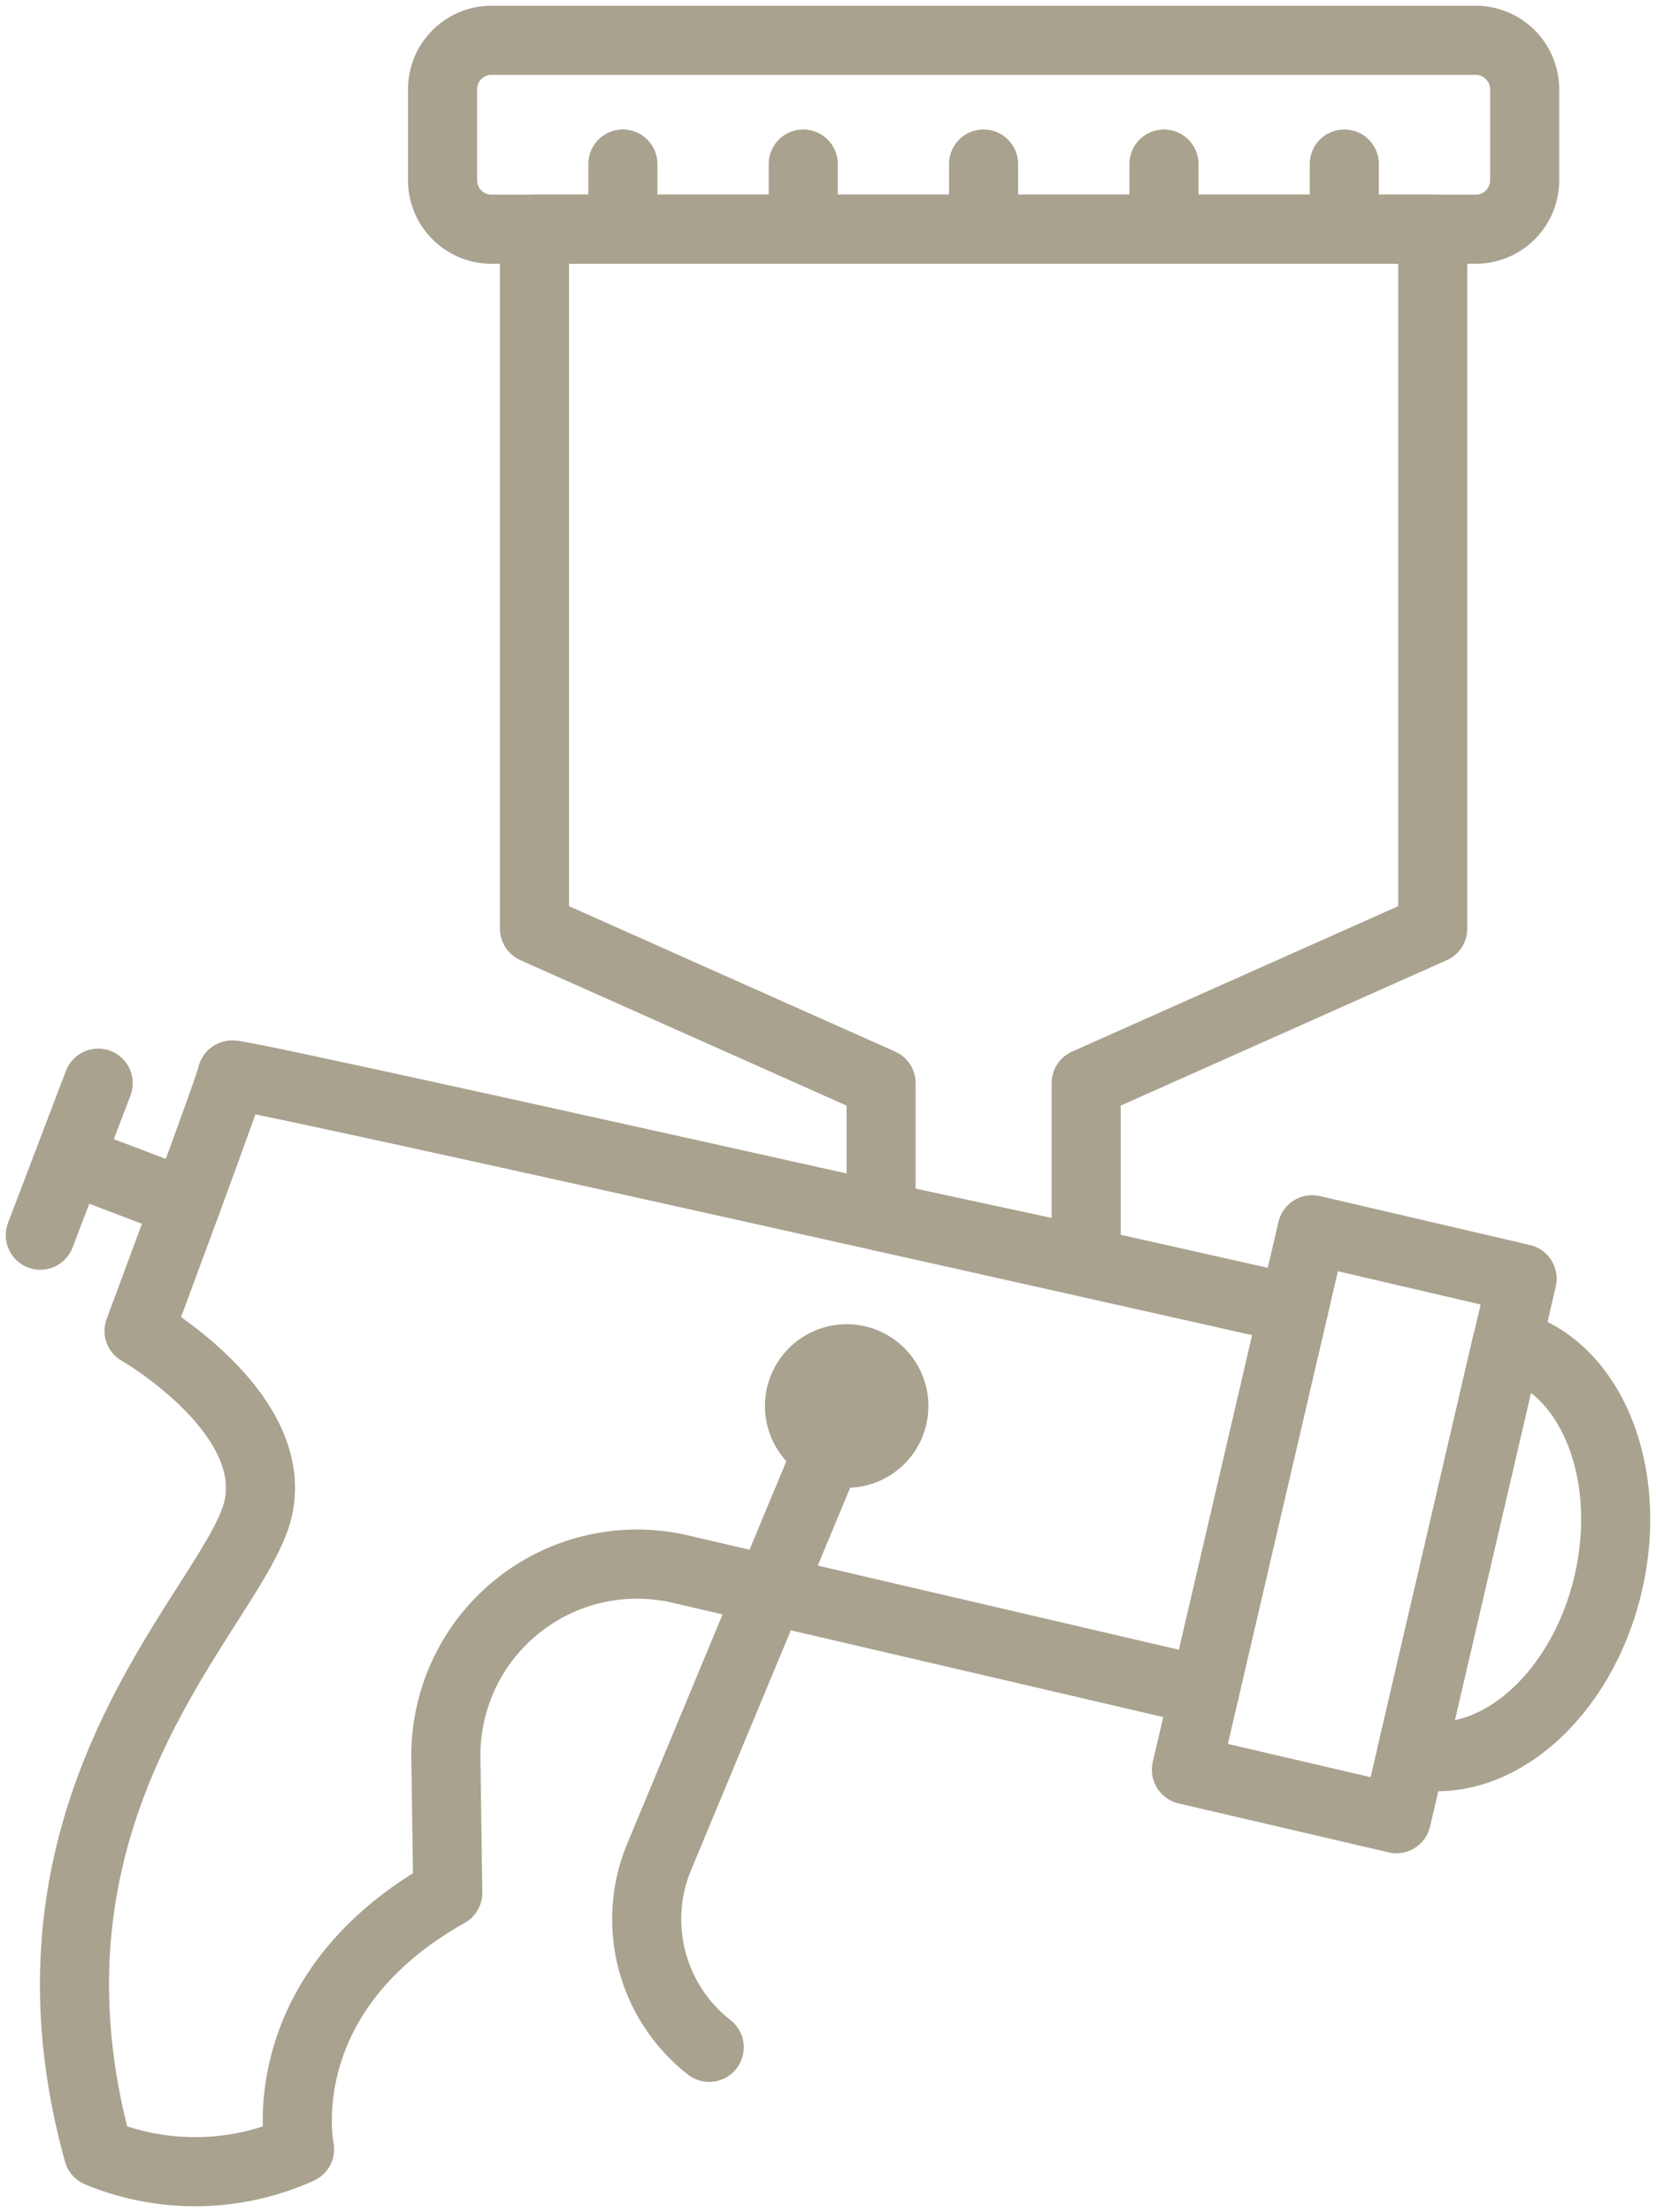 <?xml version="1.0" encoding="UTF-8"?>
<svg xmlns="http://www.w3.org/2000/svg" xmlns:xlink="http://www.w3.org/1999/xlink" width="47.943" height="63.995" viewBox="0 0 47.943 63.995">
  <defs>
    <clipPath id="a">
      <rect width="47.943" height="63.995" fill="none" stroke="#a9a28f" stroke-width="2"></rect>
    </clipPath>
  </defs>
  <g transform="translate(0 0)">
    <rect width="16.041" height="6.243" transform="translate(34.348 51.2) rotate(-76.89)" fill="none" stroke="#a9a28f" stroke-linecap="round" stroke-linejoin="round" stroke-width="2"></rect>
    <g transform="translate(0 0)">
      <g clip-path="url(#a)">
        <path d="M34.3,30.006,31.544,41.867c2.381.554,4.931-1.651,5.693-4.926S36.687,30.56,34.3,30.006Z" transform="translate(9.323 8.868)" fill="none" stroke="#a9a28f" stroke-linecap="round" stroke-linejoin="round" stroke-width="2"></path>
        <path d="M36.961,30.777S6.211,23.86,6.225,24.008s-2.691,7.4-2.691,7.4,4.1,2.355,3.444,5.155S-.486,44.938,2.354,55.177a7.345,7.345,0,0,0,5.827-.095s-.942-4.476,4.29-7.418l-.054-3.892A5.536,5.536,0,0,1,19.208,38.3l15.179,3.533" transform="translate(0.492 7.095)" fill="none" stroke="#a9a28f" stroke-linecap="round" stroke-linejoin="round" stroke-width="2"></path>
        <path d="M20.563,32.018a1.366,1.366,0,1,0-1.64,1.021A1.366,1.366,0,0,0,20.563,32.018Z" transform="translate(5.28 8.968)" fill="none" stroke="#a9a28f" stroke-linecap="round" stroke-linejoin="round" stroke-width="2"></path>
        <path d="M16.261,49.951h0a4.7,4.7,0,0,1-1.447-5.514L20.242,31.4" transform="translate(4.271 9.279)" fill="none" stroke="#a9a28f" stroke-linecap="round" stroke-linejoin="round" stroke-width="2"></path>
        <line x1="3.3" y1="1.251" transform="translate(2.091 33.569)" fill="none" stroke="#a9a28f" stroke-linecap="round" stroke-linejoin="round" stroke-width="2"></line>
        <line x1="1.676" y2="4.398" transform="translate(1.167 31.337)" fill="none" stroke="#a9a28f" stroke-linecap="round" stroke-linejoin="round" stroke-width="2"></line>
        <line y1="1.885" transform="translate(18.033 4.746)" fill="none" stroke="#a9a28f" stroke-linecap="round" stroke-linejoin="round" stroke-width="2"></line>
        <line y1="1.885" transform="translate(23.255 4.746)" fill="none" stroke="#a9a28f" stroke-linecap="round" stroke-linejoin="round" stroke-width="2"></line>
        <line y1="1.885" transform="translate(28.476 4.746)" fill="none" stroke="#a9a28f" stroke-linecap="round" stroke-linejoin="round" stroke-width="2"></line>
        <line y1="1.885" transform="translate(33.698 4.746)" fill="none" stroke="#a9a28f" stroke-linecap="round" stroke-linejoin="round" stroke-width="2"></line>
        <line y1="1.885" transform="translate(38.919 4.746)" fill="none" stroke="#a9a28f" stroke-linecap="round" stroke-linejoin="round" stroke-width="2"></line>
        <path d="M1.418,0H29.91a1.419,1.419,0,0,1,1.419,1.419V4.047a1.418,1.418,0,0,1-1.418,1.418H1.418A1.418,1.418,0,0,1,0,4.047V1.418A1.418,1.418,0,0,1,1.418,0Z" transform="translate(12.812 1.166)" fill="none" stroke="#a9a28f" stroke-linecap="round" stroke-linejoin="round" stroke-width="2"></path>
        <path d="M37.949,5.118V25.352L27.915,29.824V34.96l-5.936-1.277V29.824L11.944,25.352V5.118Z" transform="translate(3.53 1.513)" fill="none" stroke="#a9a28f" stroke-linecap="round" stroke-linejoin="round" stroke-width="2"></path>
      </g>
    </g>
  </g>
</svg>
